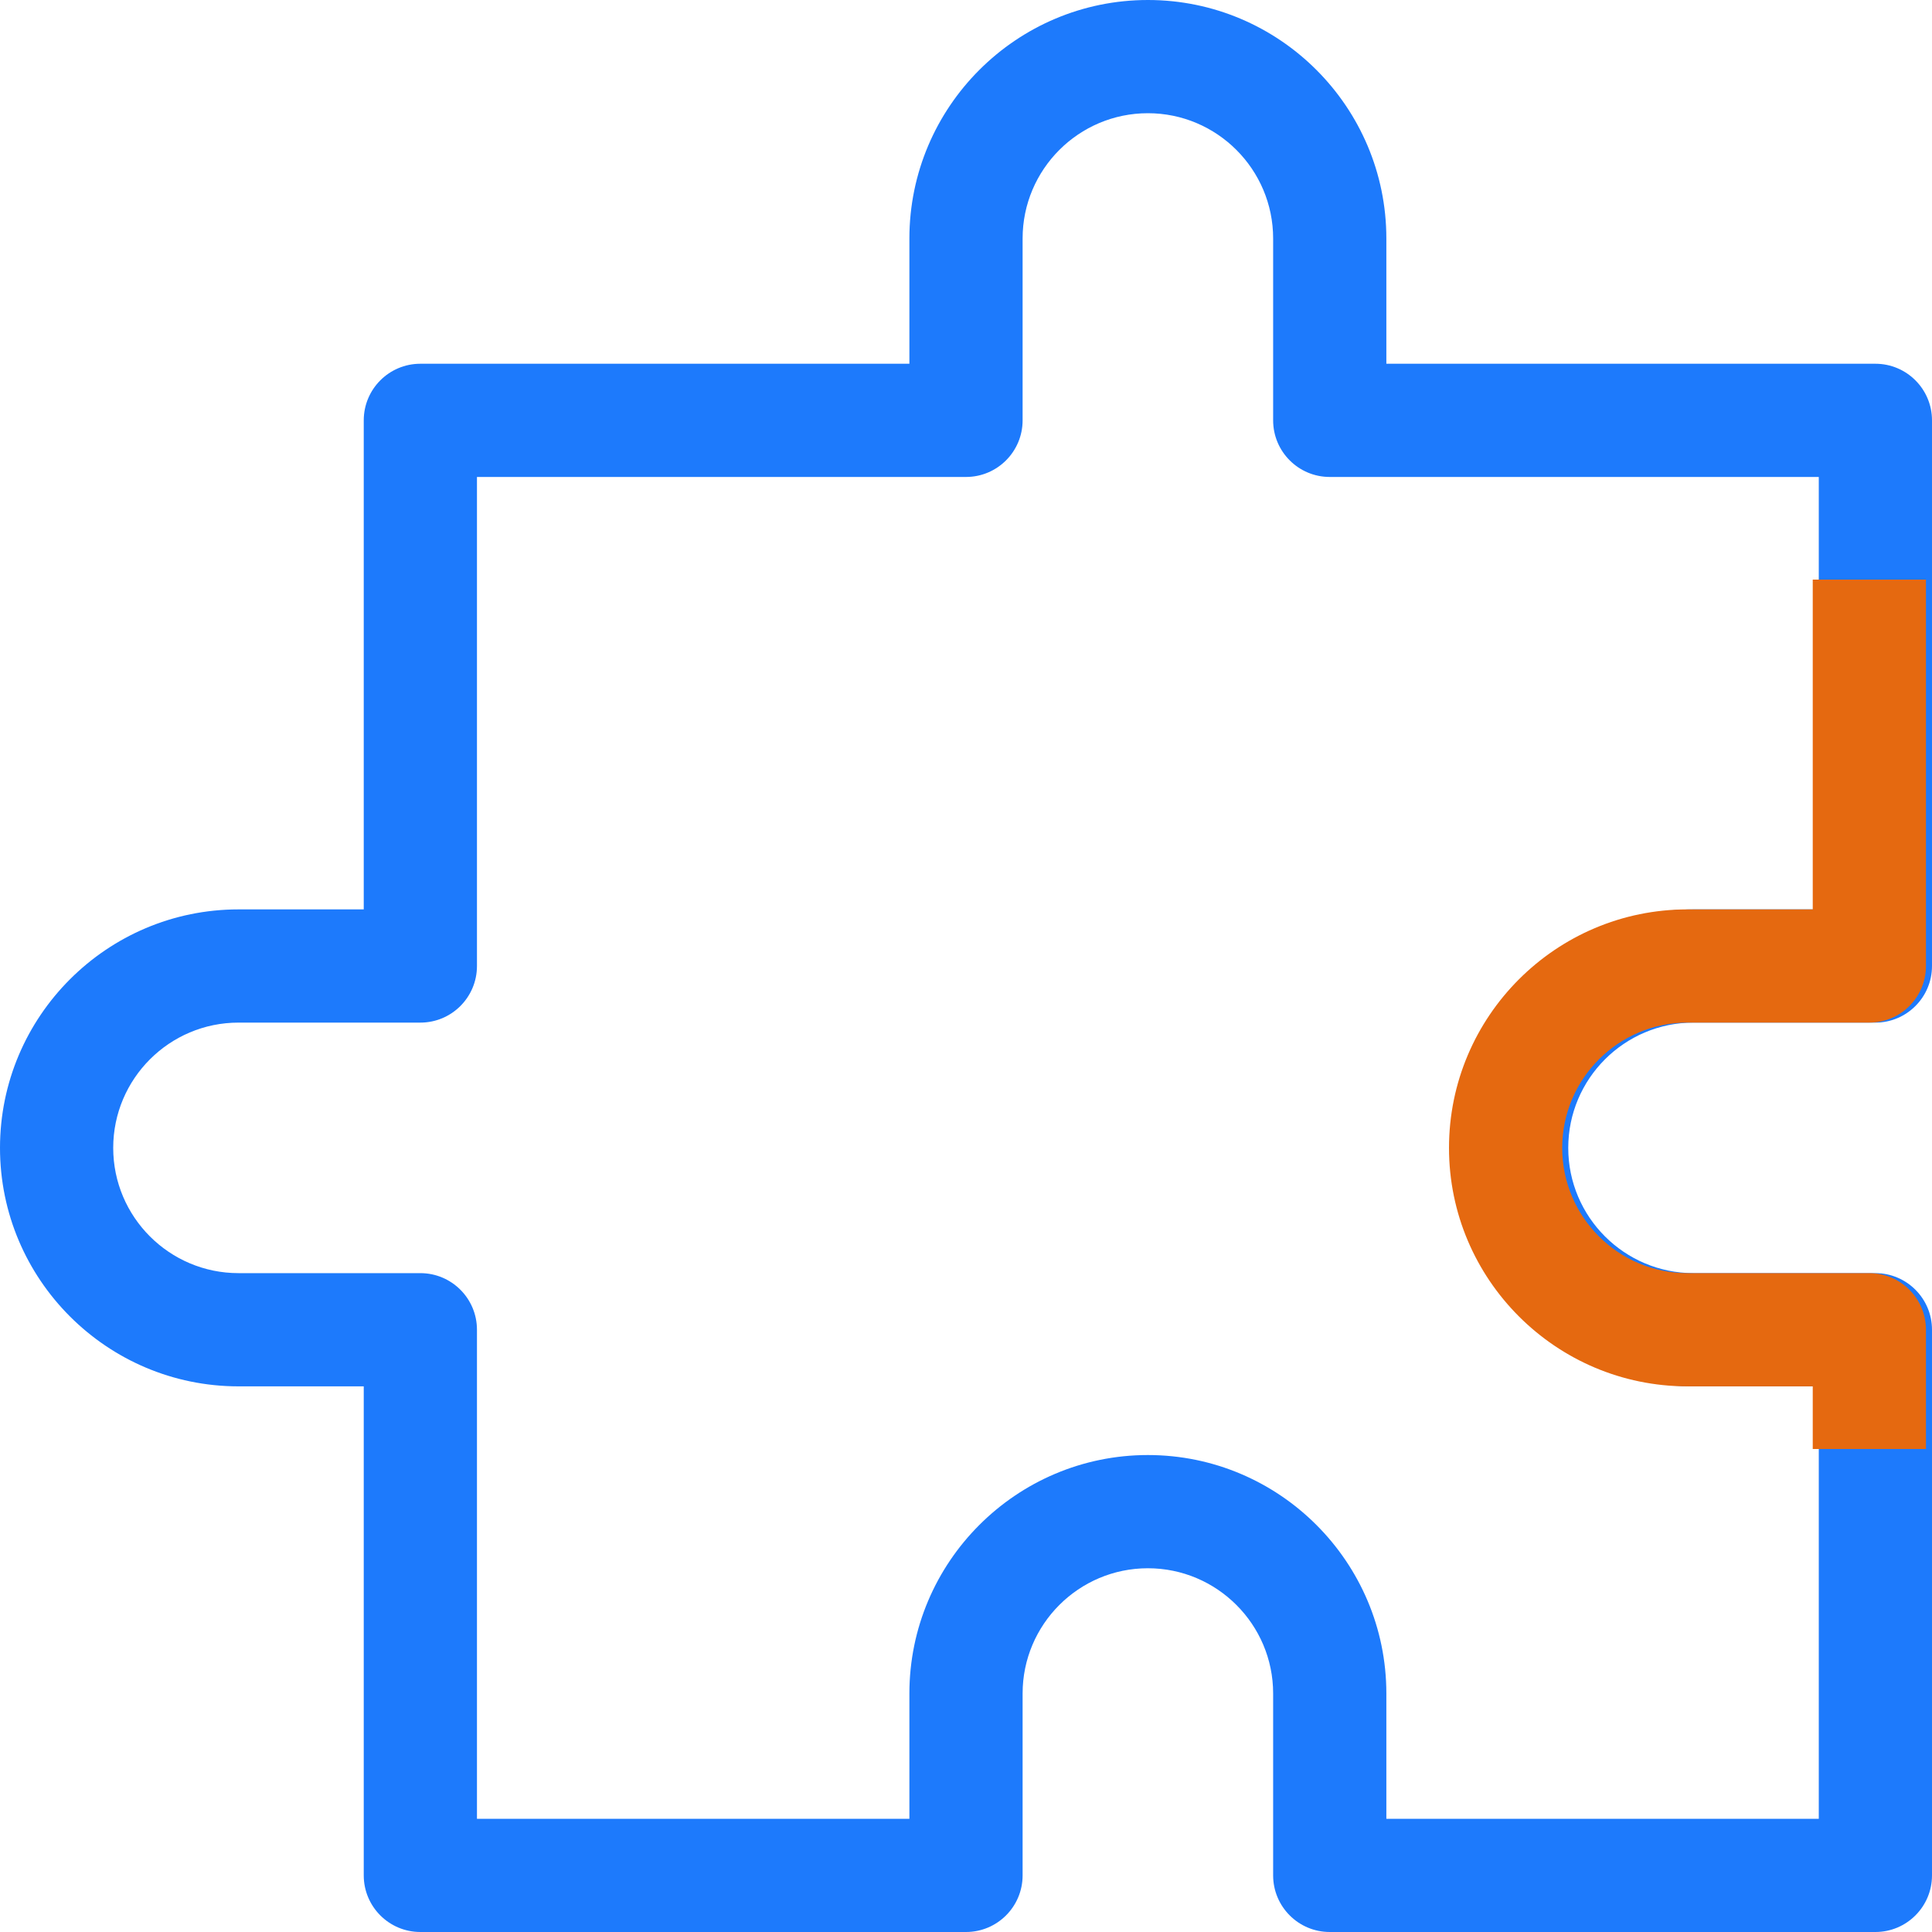 <svg width="40" height="40" viewBox="0 0 40 40" fill="none" xmlns="http://www.w3.org/2000/svg">
<g clip-path="url(#clip0_3190_1242)">
<path d="M35.063 21.172H38.828C39.475 21.172 40 20.647 40 20V8.703C40 8.056 39.475 7.531 38.828 7.531H28.703V4.938C28.703 2.215 26.488 0 23.766 0C21.043 0 18.828 2.215 18.828 4.938V7.531H8.703C8.056 7.531 7.531 8.056 7.531 8.703V18.828H4.938C2.215 18.828 0 21.043 0 23.766C0 26.488 2.215 28.703 4.938 28.703H7.531V38.828C7.531 39.475 8.056 40 8.703 40H20C20.647 40 21.172 39.475 21.172 38.828V35.062C21.172 33.632 22.335 32.469 23.766 32.469C25.196 32.469 26.359 33.632 26.359 35.062V38.828C26.359 39.475 26.884 40 27.531 40H38.828C39.475 40 40 39.475 40 38.828V27.531C40 26.884 39.475 26.359 38.828 26.359H35.063C33.632 26.359 32.469 25.196 32.469 23.766C32.469 22.335 33.632 21.172 35.063 21.172ZM35.063 28.703H37.656V37.656H28.703V35.062C28.703 32.34 26.488 30.125 23.766 30.125C21.043 30.125 18.828 32.34 18.828 35.062V37.656H9.875V27.531C9.875 26.884 9.35 26.359 8.703 26.359H4.938C3.507 26.359 2.344 25.196 2.344 23.766C2.344 22.335 3.507 21.172 4.938 21.172H8.703C9.35 21.172 9.875 20.647 9.875 20V9.875H20C20.647 9.875 21.172 9.35 21.172 8.703V4.938C21.172 3.507 22.335 2.344 23.766 2.344C25.196 2.344 26.359 3.507 26.359 4.938V8.703C26.359 9.35 26.884 9.875 27.531 9.875H37.656V18.828H35.063C32.34 18.828 30.125 21.043 30.125 23.766C30.125 26.488 32.34 28.703 35.063 28.703Z" fill="#1D7AFC"/>
<path d="M39.875 20C39.875 20.647 39.35 21.172 38.703 21.172H34.938C33.507 21.172 32.344 22.335 32.344 23.766C32.344 25.196 33.507 26.359 34.938 26.359H38.703C39.35 26.359 39.875 26.884 39.875 27.531V30H37.531V28.703H34.938C32.215 28.703 30 26.488 30 23.766C30 21.043 32.215 18.828 34.938 18.828H37.531V12H39.875V20Z" fill="#E56910"/>
</g>
<defs>
<clipPath id="clip0_3190_1242">
<rect width="40" height="40" fill="white"/>
</clipPath>
</defs>
</svg>
